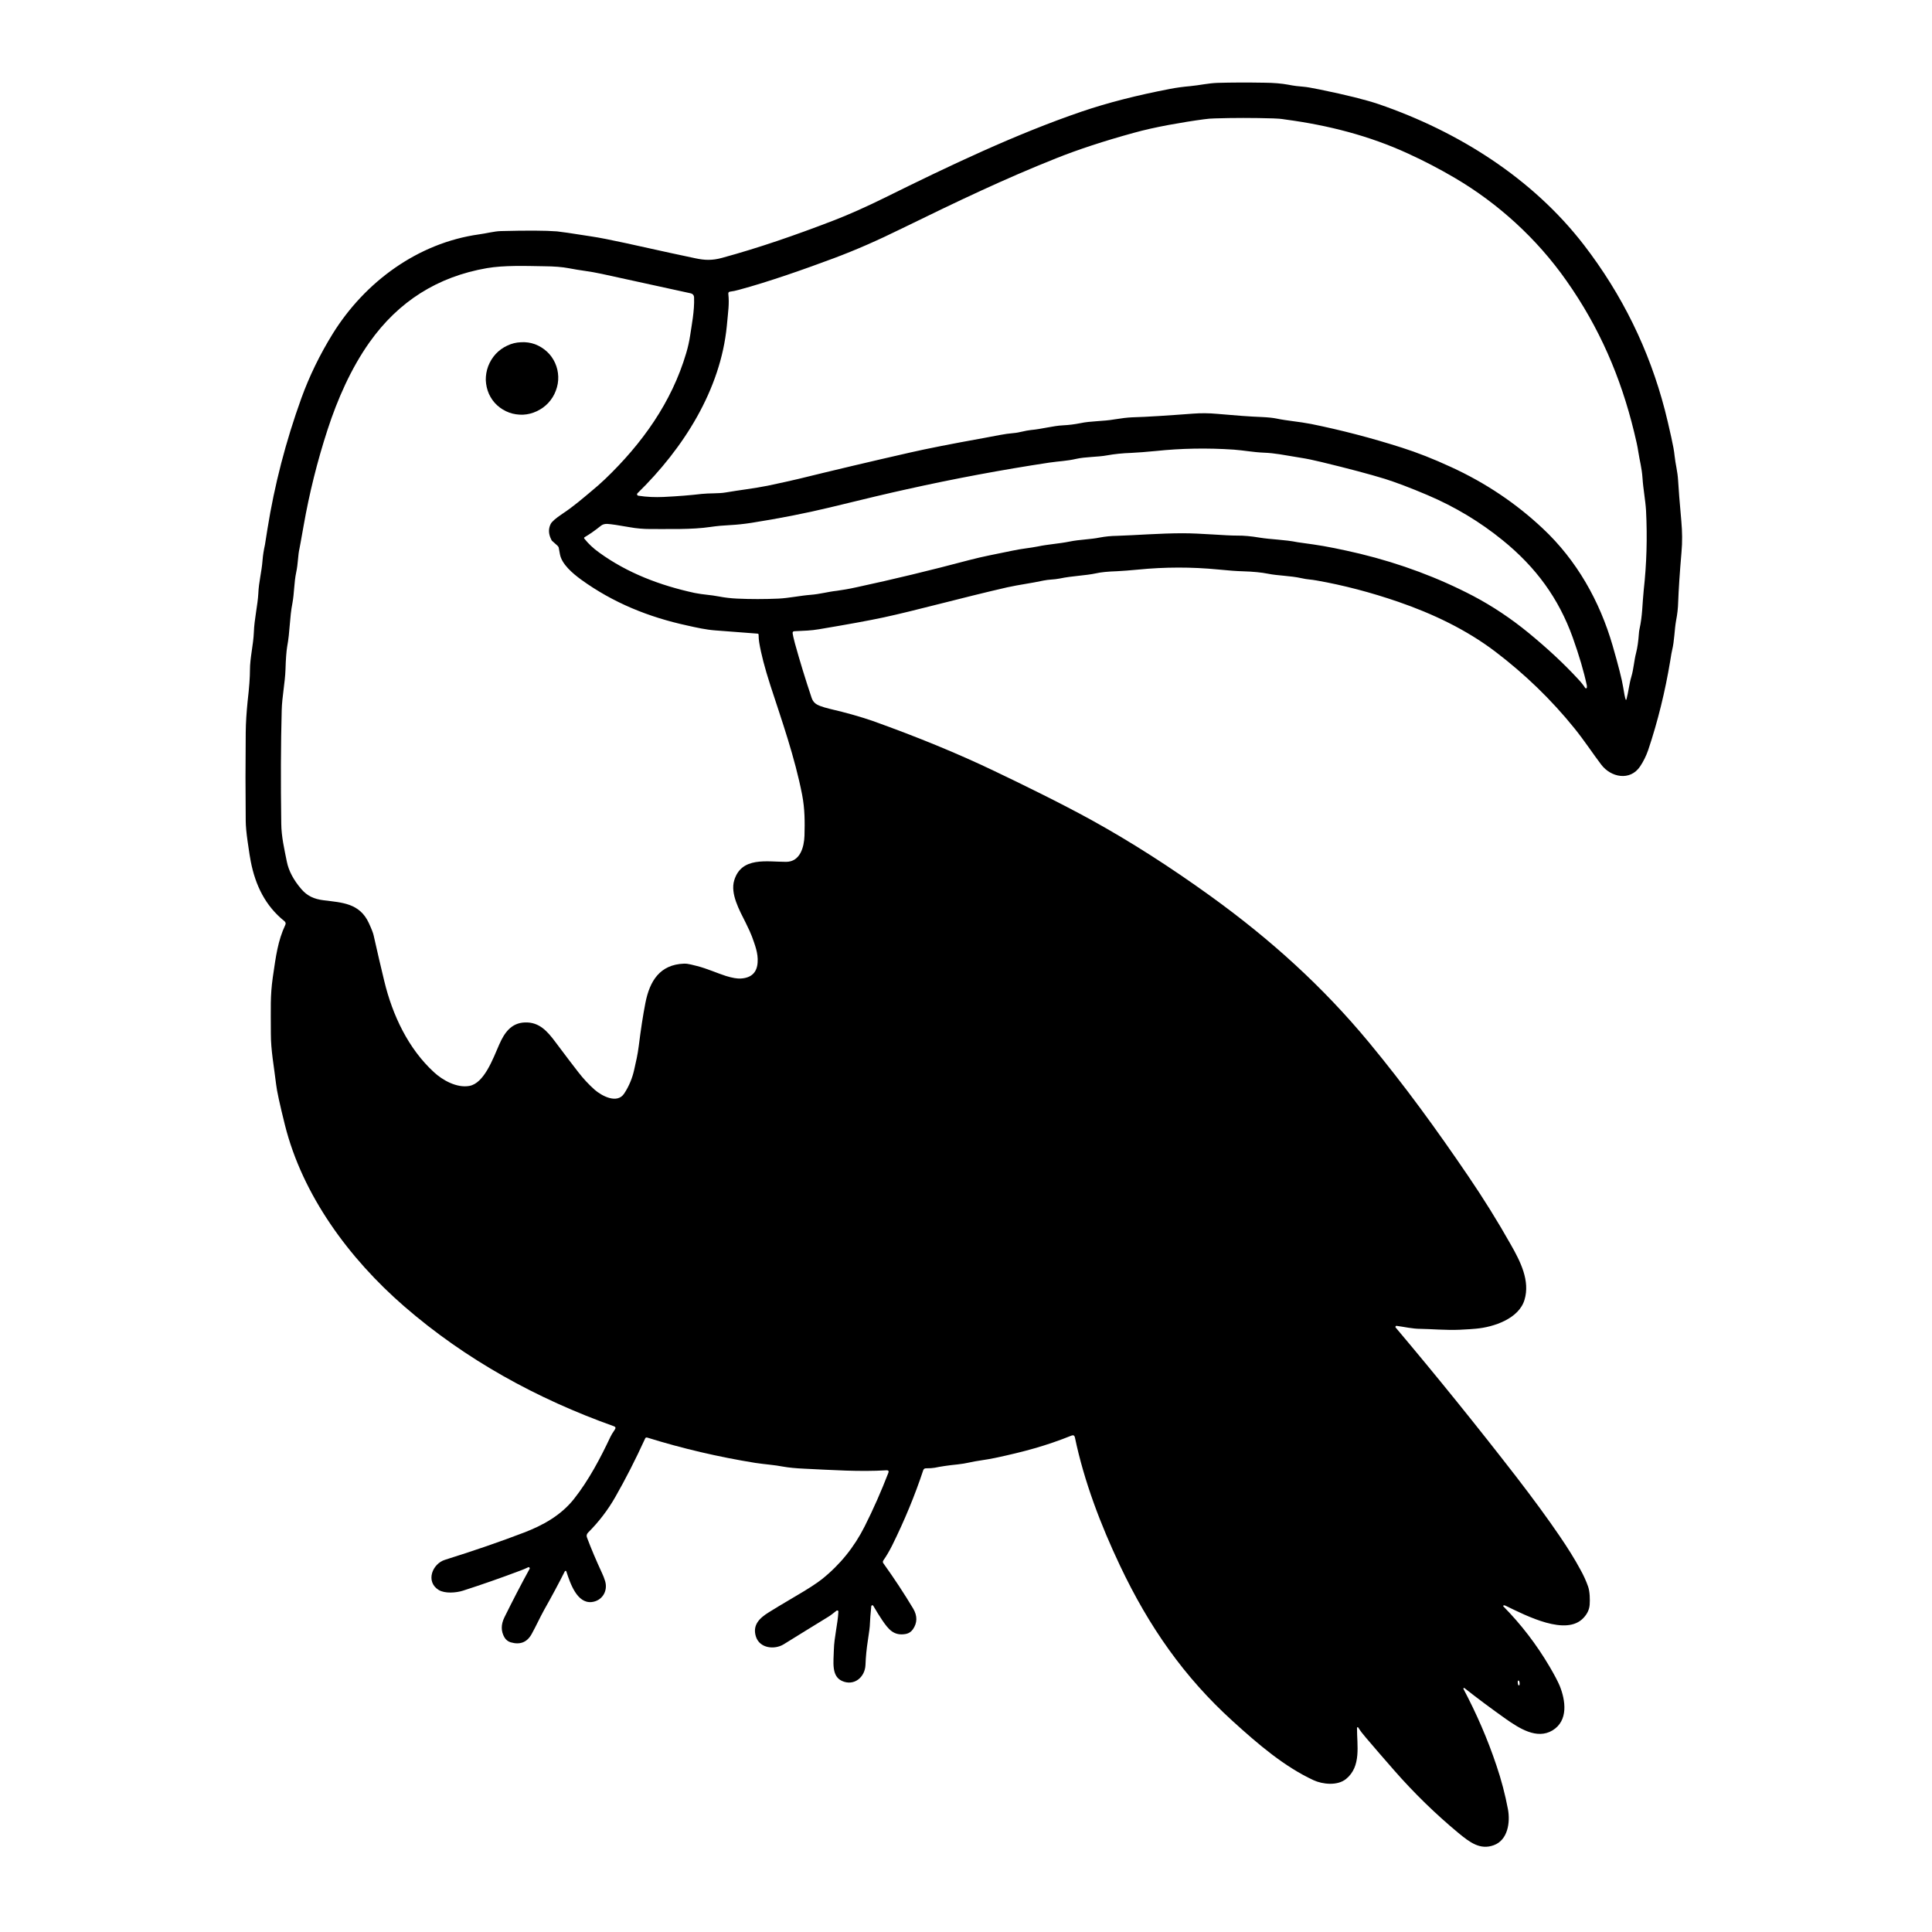 <?xml version="1.0" encoding="UTF-8"?>
<svg width="1200pt" height="1200pt" version="1.1" viewBox="0 0 1200 1200" xmlns="http://www.w3.org/2000/svg">
 <path d="m909.61 1048.5c-0.188-0.141-0.375-0.141-0.562 0.047-0.094 0.141-0.188 0.234-0.047 0.516 8.062 15.234 14.953 31.031 20.438 47.438 3.047 8.906 5.438 18.047 7.172 27.234 1.5 8.062 0 19.172-8.812 22.359-8.438 3.094-14.812-1.688-22.172-7.781-13.922-11.578-27.328-24.562-39.938-39-6.234-7.125-12-13.781-17.297-20.016-2.062-2.391-3.656-4.453-4.688-6.234-0.141-0.188-0.328-0.281-0.516-0.281-0.234 0.094-0.328 0.281-0.328 0.469-0.047 10.875 2.812 23.906-6.844 31.734-5.344 4.312-14.531 3.328-20.203 0.703-18.047-8.391-34.125-22.078-50.25-36.75-29.953-27.188-51.891-58.406-69.984-96.656-11.812-24.938-22.219-52.031-27.938-79.5-0.281-1.172-0.938-1.547-2.062-1.125-15.75 6.328-29.391 10.031-47.438 13.875-6.188 1.312-11.016 1.688-16.594 2.953-1.734 0.422-3.938 0.75-6.656 1.078-6.141 0.609-10.875 1.359-14.25 2.062-1.219 0.234-3.094 0.375-5.578 0.375-0.797 0-1.359 0.422-1.641 1.219-5.156 15.562-11.625 31.219-19.359 46.828-1.641 3.234-3.422 6.328-5.391 9.141-0.422 0.656-0.422 1.312 0.094 1.922 6.609 9.234 12.797 18.609 18.469 28.078 2.625 4.5 2.578 8.812-0.234 12.844-1.078 1.5-2.484 2.438-4.172 2.812-7.688 1.5-11.016-2.859-15-8.719-1.453-2.156-3.281-5.062-5.438-8.766-0.188-0.234-0.375-0.375-0.703-0.328-0.234 0.094-0.422 0.281-0.516 0.562-0.469 4.969-0.797 8.578-0.844 10.781 0 1.734-0.469 5.297-1.312 10.734-0.75 4.828-1.266 9.891-1.453 15.047-0.328 7.688-7.172 13.312-14.625 9.891-6.609-3.047-5.203-11.672-5.016-19.266 0.188-7.781 2.438-16.172 2.812-23.719 0-0.516-0.234-0.844-0.797-0.75-0.188 0-0.422 0.094-0.75 0.422-1.922 1.547-3.562 2.812-4.922 3.609-9.375 5.766-18.562 11.391-27.516 16.969-5.672 3.469-14.812 2.531-17.203-4.688-2.344-7.266 2.156-11.578 7.969-15.188 2.859-1.828 8.438-5.156 16.688-10.031 7.734-4.5 13.172-8.062 16.312-10.547 11.25-9 20.062-19.922 26.531-32.766 5.344-10.594 10.266-21.75 14.719-33.281 0.422-1.078 0.047-1.641-1.125-1.594-16.641 1.031-33.891-0.188-50.953-0.984-5.578-0.234-9.938-0.703-13.125-1.266-5.812-1.125-10.922-1.359-17.484-2.344-22.875-3.703-45.188-8.906-67.031-15.703-0.656-0.188-1.125 0-1.359 0.609-6.047 13.219-12.234 25.312-18.562 36.375-4.547 7.969-10.172 15.328-16.875 22.031-0.891 0.938-1.125 1.969-0.609 3.188 2.625 6.984 5.719 14.25 9.281 21.938 0.703 1.5 1.406 3.188 1.969 5.109 1.781 6.234-2.016 12.188-8.391 12.891-9.141 0.938-13.359-11.719-15.703-18.938-0.047-0.281-0.188-0.375-0.422-0.469-0.234 0-0.422 0.141-0.562 0.328-3.75 7.453-8.016 15.422-12.891 24.047-2.859 5.203-4.734 9.516-7.734 14.953-2.859 5.109-7.172 6.797-13.078 5.062-1.594-0.516-2.859-1.5-3.797-3.047-2.203-3.844-2.203-7.969 0-12.469 5.016-10.125 10.172-20.156 15.609-30.047 0.188-0.328 0.141-0.609-0.094-0.891-0.281-0.234-0.516-0.281-0.844-0.094-1.734 0.797-3.234 1.5-4.5 1.922-12.797 4.828-24.797 9-35.906 12.562-4.219 1.359-11.203 1.922-15.094-0.422-8.344-5.156-3.984-16.312 3.938-18.75 18.281-5.719 34.5-11.344 48.844-16.828 11.906-4.547 22.969-10.641 31.125-20.812 9.281-11.672 16.688-25.828 22.734-38.672 0.422-0.938 1.359-2.531 2.812-4.641 0.609-0.938 0.422-1.641-0.703-2.016-47.625-16.969-91.922-41.25-130.22-74.484-34.266-29.766-63.141-69-74.062-112.69-3.188-12.797-5.016-21.188-5.438-25.078-1.406-11.719-3.281-21.188-3.281-31.547 0-16.266-0.469-23.062 1.219-35.109 1.922-13.125 3.094-22.5 7.781-32.531 0.375-0.844 0.188-1.594-0.562-2.25-11.859-9.469-18.047-22.359-20.906-37.031-0.328-1.594-1.031-5.766-1.969-12.516-0.75-5.203-1.125-9.375-1.172-12.562-0.188-17.766-0.188-36.047 0-54.984 0.047-6.281 0.516-12.75 1.172-19.406 1.031-8.812 1.453-15.234 1.453-19.359 0-7.828 2.109-15.609 2.438-23.766 0.234-7.547 2.391-16.875 2.766-23.906 0.281-7.219 2.062-13.219 2.625-20.719 0.234-3 0.75-6.188 1.5-9.609 0.188-0.891 0.656-4.078 1.547-9.75 4.359-27.328 11.391-54.422 21.047-81.188 5.016-13.828 11.531-27.188 19.5-40.078 19.969-32.156 52.828-56.344 90.75-61.688 4.641-0.609 9.328-1.922 13.594-2.062 16.219-0.422 27.938-0.375 34.969 0.188 1.641 0.141 8.766 1.125 21.375 3.141 5.156 0.75 12.188 2.203 21.188 4.125 22.781 5.016 37.125 8.203 43.266 9.422 5.859 1.266 10.5 1.453 16.641-0.234 23.344-6.375 45.422-14.062 68.531-22.922 10.312-3.938 21.703-9.094 32.719-14.531 39.984-19.781 81.281-39.469 122.34-53.484 15.891-5.391 34.125-10.078 54.703-14.016 3.797-0.75 8.016-1.312 12.703-1.734 5.625-0.516 10.922-1.828 16.922-2.016 8.484-0.234 18.141-0.281 28.875-0.094 5.812 0.047 10.734 0.469 14.812 1.219 3.422 0.703 6.75 1.078 9.891 1.312 1.406 0.094 4.734 0.656 9.797 1.688 16.547 3.375 28.828 6.469 36.703 9.141 49.219 16.922 95.344 45.891 127.36 87.422 23.766 30.891 40.5 65.016 50.25 102.47 1.125 4.312 2.438 9.938 3.984 16.875 1.125 5.062 1.828 8.859 2.062 11.484 0.562 5.484 1.875 9.703 2.203 15.516 0.234 4.688 0.938 13.172 2.016 25.406 0.562 6.281 0.656 12.891 0.094 18.938-1.125 13.078-1.781 23.344-2.062 30.844-0.094 4.125-0.562 7.969-1.312 11.812-1.031 5.719-0.984 12.375-2.484 18.469-0.234 0.844-0.609 3.094-1.172 6.656-3.141 18.844-7.641 37.312-13.688 55.312-1.266 3.609-2.906 6.984-5.016 10.125-6.188 9.188-18.141 6.844-24.188-1.219-4.734-6.188-10.688-15.234-16.641-22.547-14.344-17.766-30.75-33.609-49.125-47.578-18.047-13.688-38.812-23.531-60.281-30.938-17.203-5.906-34.078-10.312-50.578-13.219-3.703-0.703-5.812-0.562-9.562-1.453-6.984-1.547-14.625-1.5-20.766-2.766-3.984-0.797-9.188-1.312-15.422-1.5-3.891-0.094-9-0.469-15.516-1.125-16.359-1.594-33.047-1.594-49.969 0.094-4.969 0.469-9.188 0.797-12.844 0.984-5.672 0.188-9.984 0.609-12.797 1.266-7.266 1.547-14.578 1.547-22.875 3.281-3.375 0.703-6.609 0.516-10.078 1.266-7.969 1.734-14.672 2.484-22.359 4.172-28.266 6.469-57 14.438-77.062 18.75-8.766 1.875-22.078 4.312-39.984 7.312-5.25 0.891-8.906 0.891-15.188 1.219-0.844 0.047-1.219 0.422-1.125 1.312 0.094 0.984 0.609 3.047 1.406 6.188 3.094 11.156 6.562 22.5 10.406 33.938 0.469 1.359 1.172 2.438 2.109 3.234 1.359 1.266 4.453 2.391 9.047 3.516 10.641 2.484 19.641 5.062 26.906 7.594 27.469 9.844 52.688 20.156 75.469 31.078 16.5 7.875 41.016 19.828 60.516 30.562 23.859 13.172 48.516 28.922 73.734 47.109 37.406 27 69.703 56.25 98.391 90.891 22.172 26.812 41.953 54.047 61.641 83.016 9.469 13.922 18.234 27.984 26.344 42.375 6.141 10.734 12.141 22.688 8.625 34.406-3.422 11.719-19.031 17.016-30.234 18-1.5 0.188-4.875 0.375-10.172 0.656-8.016 0.375-18.562-0.516-24.094-0.562-5.156 0-10.031-1.219-15-1.875-0.281 0-0.469 0.094-0.609 0.375-0.141 0.234-0.141 0.422 0.047 0.656 25.594 30.328 50.578 61.266 75 92.812 10.5 13.641 19.406 25.781 26.719 36.516 5.156 7.547 9.562 14.578 13.031 21.047 1.969 3.516 3.562 7.031 4.781 10.5 1.125 3.188 1.219 8.203 0.984 11.344-0.234 3-1.5 5.672-3.797 8.109-10.641 11.578-35.156-1.078-48.516-7.547-0.328-0.188-0.703-0.281-1.125-0.141-0.141 0-0.188 0.047-0.234 0.188-0.094 0.141 0 0.234 0.047 0.375 11.109 11.25 20.672 23.766 28.734 37.453 3 5.109 5.062 9.047 6.281 11.906 3.656 9.094 5.484 21.656-4.5 27.703-9.703 5.812-20.625-1.312-29.016-7.172-9.234-6.562-17.812-12.938-25.641-19.125zm100.59-614.02c1.359-5.109 1.734-9.797 3.047-14.109 1.453-4.781 1.688-10.031 3-15 0.797-3.141 1.359-7.078 1.688-11.719 0.047-0.984 0.188-1.922 0.375-2.859 1.922-8.578 1.734-15.609 2.625-24.141 1.828-16.359 2.297-32.625 1.453-49.5-0.375-6.469-1.781-13.5-2.203-20.297-0.422-6.234-1.734-10.547-2.625-16.359-0.422-3-1.312-7.031-2.578-12.141-8.297-34.172-21.609-65.016-42-93.938-18.422-26.297-42.656-48.188-69.188-63.797-9.469-5.578-19.172-10.641-29.109-15.188-24.234-11.156-49.641-17.625-76.172-21.188-2.812-0.469-5.391-0.656-7.641-0.703-12.703-0.375-24.797-0.375-36.328 0-2.344 0.047-4.594 0.234-6.844 0.562-6.703 0.891-13.969 2.062-21.891 3.516-8.016 1.5-15.188 3.094-21.562 4.875-18.609 5.109-34.688 10.406-48.188 15.797-32.484 12.938-60.703 26.438-95.25 43.312-16.266 8.016-29.438 13.734-42.938 18.797-17.578 6.562-40.641 14.719-59.062 19.641-1.875 0.516-3.562 0.891-5.203 1.078-0.938 0.047-1.359 0.609-1.219 1.5 0.656 6.375-0.094 10.359-0.938 19.734-3.844 39.797-27 76.172-55.406 103.92-0.234 0.188-0.375 0.469-0.375 0.703 0.094 0.562 0.375 0.891 0.938 0.938 5.156 0.797 10.312 0.984 15.562 0.75 9-0.422 16.875-1.078 23.578-1.875 4.641-0.516 10.875-0.188 14.812-0.891 9.047-1.547 17.625-2.484 26.297-4.219 8.391-1.781 14.812-3.188 19.266-4.266 21.188-5.203 44.25-10.688 69.234-16.359 10.266-2.344 25.406-5.344 45.469-8.953 8.062-1.453 12.797-2.625 19.031-3.141 2.906-0.188 7.078-1.547 10.453-1.875 6.609-0.562 13.875-2.625 19.922-2.906 3.844-0.188 7.312-0.656 10.641-1.312 6.75-1.453 14.25-1.125 21.375-2.391 4.266-0.703 7.875-1.125 10.828-1.266 9.656-0.281 22.359-1.125 37.969-2.297 4.781-0.375 9.891-0.328 15 0.141 10.969 0.984 20.203 1.688 27.75 1.969 3.938 0.188 6.891 0.516 8.766 0.891 7.172 1.5 14.109 1.922 21.797 3.422 18.516 3.75 37.312 8.625 56.391 14.719 9.422 3 19.641 6.984 30.562 12.047 21.375 9.797 40.359 22.547 57 38.203 21 19.688 35.297 45 43.312 72.656 3.609 12.516 5.766 21 6.516 25.641 0.656 4.125 1.172 6.75 1.594 7.875 0 0.141 0.094 0.188 0.188 0.188 0.141 0 0.188-0.047 0.281-0.188zm-539.02-40.125c0.047-0.516-0.188-0.75-0.703-0.797-2.625-0.188-11.438-0.844-26.344-2.016-5.625-0.422-11.531-1.734-17.156-3-24.234-5.25-46.219-14.203-66.047-28.547-5.25-3.844-11.953-9.516-13.125-15.656-0.516-2.812-0.797-4.219-0.797-4.312-0.188-0.469-0.516-0.938-0.891-1.219l-3.141-2.812c-0.234-0.188-0.375-0.375-0.469-0.656-1.828-3.469-2.016-6.75-0.516-9.797 0.703-1.5 3.141-3.609 7.266-6.375 7.172-4.734 13.125-9.984 17.531-13.641 3.188-2.625 6.188-5.25 8.953-7.875 23.016-22.031 41.438-47.672 50.484-78.375 1.078-3.609 1.875-7.219 2.438-10.922 0.891-6.141 2.766-15.328 2.438-23.578-0.047-1.406-0.797-2.297-2.25-2.625-5.25-1.172-23.625-5.156-55.125-12.047-7.406-1.641-13.5-2.109-20.484-3.516-3.891-0.75-9.047-1.172-15.516-1.219-11.484-0.188-24.562-0.656-35.297 1.172-30.609 5.297-54.891 20.625-72.938 46.078-11.484 16.219-19.875 35.344-26.016 54.188-6.422 19.734-11.344 39.562-14.859 59.531-1.688 9.328-2.484 14.062-2.578 14.25-1.031 4.312-0.844 9.281-2.062 14.906-1.359 6.375-1.172 12.844-2.344 19.125-1.781 8.906-1.5 17.672-3.281 27.094-0.469 2.906-0.844 7.641-1.031 14.203-0.281 8.203-2.156 17.016-2.344 25.172-0.562 21-0.656 44.531-0.281 70.5 0.094 8.156 1.875 15.656 3.469 23.625 1.125 5.625 4.125 11.344 9 17.016 3.562 4.172 7.781 6.188 13.781 6.938 11.484 1.453 22.406 1.734 28.125 14.109 1.688 3.656 2.672 6.188 3 7.688 2.438 10.781 4.594 20.203 6.609 28.406 5.109 21.234 14.953 42.047 30.938 56.672 5.109 4.734 14.016 9.891 21.938 8.438 9.141-1.688 14.578-16.688 18.516-25.688 3.188-7.266 7.406-13.453 15.984-13.734 8.859-0.328 13.922 5.484 18.797 12 6.375 8.531 11.203 14.859 14.531 19.125 3 3.844 6.281 7.406 9.984 10.688 4.172 3.656 13.922 9.094 18.328 2.344 3.047-4.594 5.156-9.844 6.234-14.906 1.125-5.016 2.109-9 2.812-14.625 1.266-10.125 2.625-19.078 4.125-26.719 2.672-13.688 9-23.859 23.953-24.422 2.625-0.141 6.281 1.078 8.062 1.453 6.188 1.547 12.797 4.547 18 6.188 3.938 1.219 7.031 1.734 9.234 1.594 6.562-0.375 10.078-3.75 10.453-10.031 0.422-5.719-1.688-10.875-3.516-16.031-0.703-1.922-2.016-4.781-3.938-8.672-3.891-7.734-9.609-17.953-7.078-26.25 4.5-14.859 20.25-11.484 32.203-11.484 8.766 0 11.203-9.188 11.438-16.266 0.234-8.625 0.234-16.5-1.453-25.359-4.547-23.344-12.656-46.219-19.688-67.828-3.562-11.016-5.859-19.922-6.984-26.859-0.234-1.5-0.375-3.094-0.375-4.641zm514.45 32.672c0.047-0.281 0.047-0.75 0-1.172-1.828-8.672-4.781-18.703-8.812-30-8.719-24.188-22.781-43.5-43.406-60.234-14.156-11.531-29.812-20.906-46.781-28.125-10.781-4.594-19.594-7.875-26.344-10.031-9.469-2.906-22.688-6.422-39.562-10.5-4.781-1.172-9.094-2.062-13.031-2.672-10.781-1.734-15.516-2.859-22.875-3.141-6.562-0.281-12.141-1.406-18.469-1.875-16.688-1.125-32.812-0.797-48.422 0.844-6.234 0.609-11.391 0.984-15.188 1.172-5.484 0.188-10.547 0.703-15.188 1.547-5.812 1.078-13.359 0.844-19.266 2.203-5.719 1.312-10.125 1.359-16.594 2.297-29.062 4.406-58.641 9.891-88.688 16.594-9.656 2.109-25.594 5.859-47.766 11.297-14.812 3.562-30.984 6.75-48.516 9.516-4.875 0.75-9.094 1.172-12.609 1.359-4.688 0.234-8.953 0.609-12.703 1.172-11.812 1.781-26.531 1.219-37.312 1.312-4.5 0-8.812-0.375-12.938-1.125-6.938-1.219-11.531-1.922-13.969-2.062-1.641-0.047-2.953 0.328-4.031 1.219-3.562 2.859-6.844 5.156-10.031 7.031-0.375 0.281-0.469 0.516-0.188 0.891 2.484 3.141 5.531 6.047 9.234 8.672 17.484 12.703 37.875 20.438 59.297 25.078 5.25 1.078 9.938 1.172 15.141 2.203 3.375 0.656 7.172 1.125 11.297 1.312 8.344 0.375 16.828 0.375 25.594 0 6.562-0.328 13.406-1.828 19.922-2.344 6.047-0.469 10.547-1.875 16.453-2.531 3.375-0.469 7.406-1.125 12.234-2.203 22.453-4.828 45.75-10.453 69.938-16.875 8.766-2.297 15.703-3.516 26.953-5.859 5.906-1.266 10.734-1.594 15.609-2.578 6.375-1.359 12.984-1.688 19.734-3.047 6.375-1.312 12.703-1.266 18.891-2.531 3.328-0.609 6.891-0.984 10.734-1.031 10.875-0.328 26.625-1.594 40.688-1.594 11.391 0 26.531 1.5 33.844 1.453 3.984-0.047 8.625 0.375 13.875 1.266 7.219 1.172 15.562 1.219 23.625 2.859 0.281 0.047 3.562 0.516 9.656 1.359 7.969 1.125 17.625 3.094 29.156 5.812 25.219 6.141 48.609 14.906 70.219 26.203 12 6.328 23.531 14.016 34.5 23.016 11.391 9.375 21.656 18.844 30.562 28.5 1.828 1.922 3.328 3.797 4.5 5.625 0.141 0.188 0.328 0.234 0.562 0.234 0.281-0.047 0.469-0.234 0.469-0.516zm-42.188 619.82c0.375-0.047 0.469-0.562 0.422-1.547-0.141-1.078-0.375-1.5-0.75-1.5-0.328 0.047-0.516 0.562-0.375 1.547 0.141 1.078 0.328 1.5 0.703 1.5z"/>
 <path d="m308.81 251.76c-2.203-2.016-3.891-4.406-5.109-7.078-1.219-2.766-1.828-5.578-1.969-8.578-0.047-3 0.469-5.859 1.5-8.672 1.078-2.812 2.625-5.297 4.641-7.547 2.062-2.203 4.453-3.938 7.172-5.203 2.719-1.312 5.578-2.016 8.578-2.109 2.953-0.188 5.859 0.234 8.625 1.219 2.812 1.078 5.25 2.578 7.453 4.594 2.156 1.969 3.844 4.359 5.062 7.031 1.219 2.719 1.875 5.578 1.969 8.531 0.094 3-0.422 5.906-1.5 8.719-1.031 2.812-2.625 5.344-4.594 7.5-2.062 2.25-4.453 3.938-7.219 5.25-2.672 1.266-5.531 2.016-8.531 2.156-2.953 0.094-5.906-0.328-8.625-1.312-2.812-1.031-5.25-2.531-7.453-4.5z"/>
</svg>

